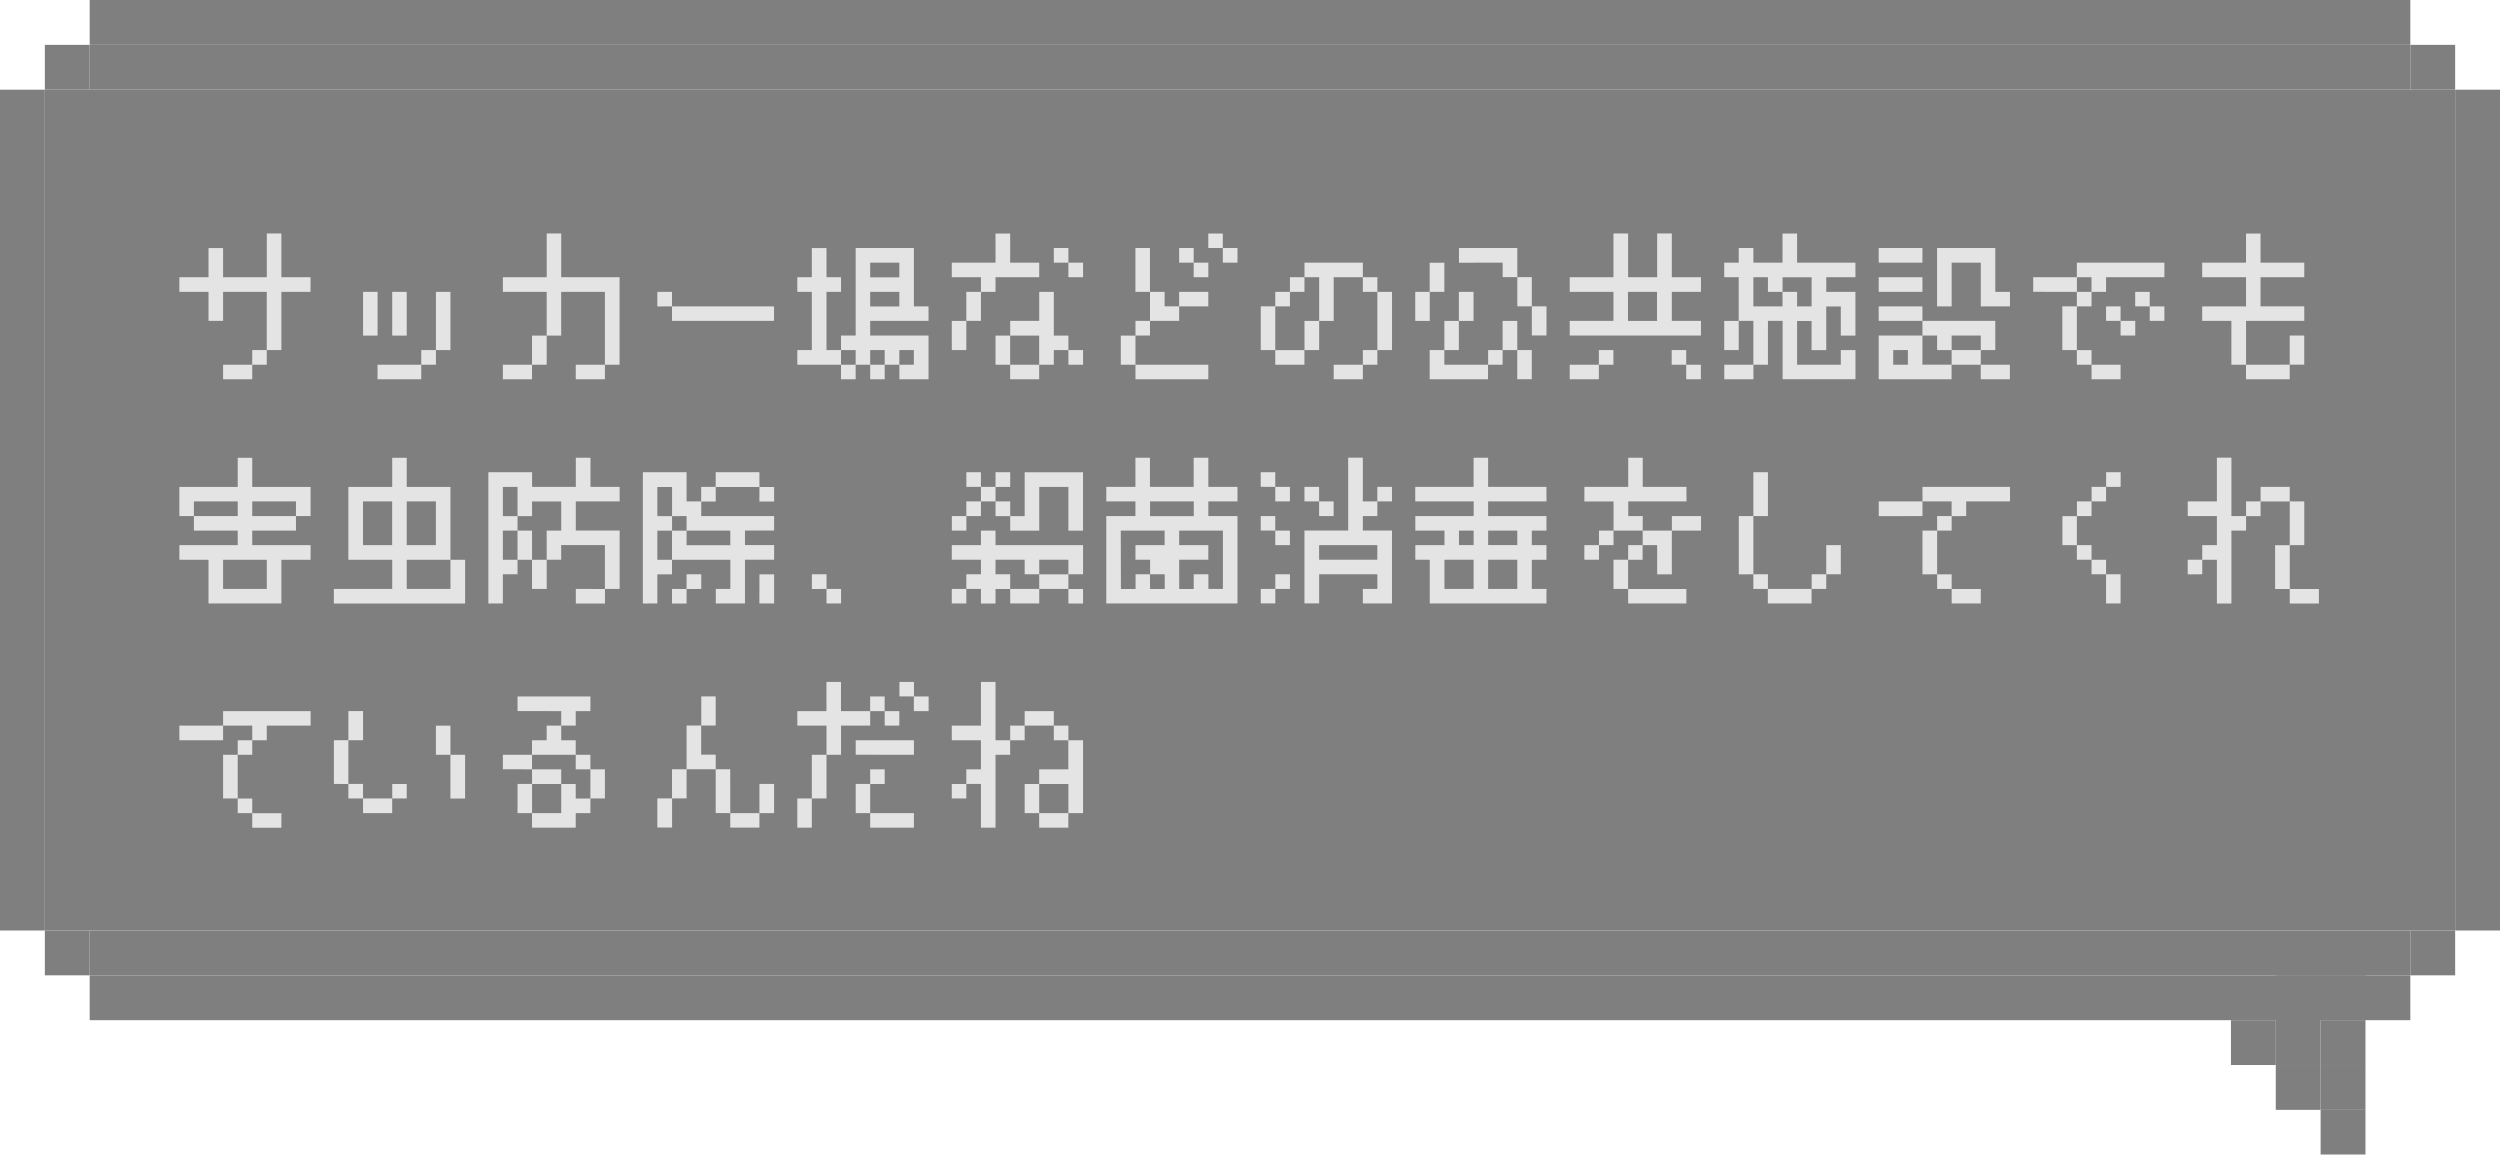 <svg xmlns="http://www.w3.org/2000/svg" width="223" height="103" viewBox="0 0 223 103"><defs><style>.a{opacity:0.5;}.b{fill:#e4e4e4;}</style></defs><g transform="translate(-972 -434)"><g class="a" transform="translate(972 434)"><rect width="4" height="75" transform="translate(0 8)"/><rect width="4" height="75" transform="translate(219 8)"/><rect width="4" height="4" transform="translate(4 83)"/><rect width="4" height="4" transform="translate(215 83)"/><rect width="4" height="4" transform="translate(4 4)"/><rect width="207" height="4" transform="translate(8)"/><rect width="4" height="4" transform="translate(181 36)"/><rect width="4" height="4" transform="translate(215 4)"/><rect width="207" height="4" transform="translate(8 87)"/><rect width="215" height="75" transform="translate(4 8)"/><rect width="207" height="4" transform="translate(8 83)"/><rect width="207" height="4" transform="translate(8 4)"/><g transform="translate(199 87)"><rect width="4" height="4" transform="translate(8)"/><rect width="4" height="4" transform="translate(8 4)"/><rect width="4" height="4" transform="translate(8 8)"/><rect width="4" height="4" transform="translate(8 12)"/><rect width="4" height="4" transform="translate(4 8)"/><rect width="4" height="4" transform="translate(0 4)"/><rect width="4" height="8" transform="translate(4)"/></g></g><path class="b" d="M0-5.967V-7.274H2.6v-2.6H3.9v2.6h3.9v-3.9H9.1v3.9h2.6v1.308H9.1V-.774H7.795V-5.967H3.9v2.59H2.6v-2.59ZM6.5.533V-.774H7.795V.533Zm0,0V1.828H3.9V.533Zm12.485-2.6v-3.9H20.28v3.9Zm-2.6,0v-3.9h1.295v3.9Zm6.5,1.295V.533H21.575V1.828h-3.9V.533h3.9V-.774Zm0,0V-5.967h1.295V-.774Zm5.972-5.192V-7.274h3.91v-3.9H34.06v3.9h5.205V.533H37.957v-6.5h-3.9v3.9H32.765v-3.9Zm9.1,6.5V1.828h-2.6V.533Zm-5.192-2.6v2.6H31.457V1.828h-2.6V.533h2.6v-2.6Zm9.87-2.6V-5.967h1.308v1.295h9.1v1.295h-9.1V-4.672Zm18.985-2.6h2.6V-8.569h-2.6Zm0,2.6h2.6V-5.967h-2.6ZM55.12.533V-.774h1.295V-5.967H55.12V-7.274h1.295v-2.6h1.308v2.6h1.295v1.308H57.723V-.774h1.295V-2.069h1.308V-9.877h5.192v5.205h1.308v1.295H61.62v1.308h5.205v3.9h-2.6V.533H62.915V-.774H61.62V.533h1.295V1.828H61.62V.533H60.325V-.774H59.017V.533h1.308V1.828H59.017V.533Zm9.1,0h1.295V-.774H64.223ZM78-8.569V-9.877H79.3v1.308h1.308v1.295H79.3V-8.569ZM72.8.533v-2.6h1.308V-3.377h2.59v-2.59H78v3.9H79.3V-.774h1.308V.533H79.3V-.774H78V.533H76.695v-2.6h-2.59v2.6h2.59V1.828h-2.59V.533ZM68.9-.774v-2.6h1.295v2.6Zm2.6-5.192v2.59H70.195v-2.59Zm0,0V-7.274H68.9V-8.569h3.9v-2.6h1.308v2.6h2.59v1.295H72.8v1.308Zm20.28-3.91v-1.295h1.295v1.295h1.308v1.308H93.077V-9.877Zm-2.6,1.308V-9.877h1.295v1.308h1.308v1.295H90.475V-8.569Zm-3.9,2.6v-3.91h1.295v3.91h1.308v1.295H89.18v1.295h-2.6v-2.59ZM83.975.533v-2.6h1.308V-3.377h1.295v1.308H85.283v2.6ZM89.18-4.672V-5.967h2.6v1.295ZM85.283.533h6.5V1.828h-6.5ZM96.46-.774v-3.9h1.295V-5.967h1.308V-7.274h1.295v1.308H99.063v1.295H97.755v3.9h2.6V.533h-2.6V-.774Zm10.4,0V.533h-1.295V1.828h-2.6V.533h2.6V-.774Zm0,0V-5.967h1.308V-.774Zm0-5.192h-1.295V-7.274h-2.6v3.9h-1.295v2.6h-1.308v-2.6h1.308v-3.9h-1.308V-8.569h5.205v1.295h1.295Zm7.28-2.6V-9.877h5.205v2.6h1.295v2.6h1.308v2.6h-1.308v-2.6h-1.295v-2.6h-1.308V-8.569Zm-3.9,5.192v-2.59h1.295v2.59Zm9.1,2.6h1.295v2.6h-1.295Zm0,0h-1.308v-2.6h1.308Zm-1.308,0V.533H116.74V-.774Zm-3.9-2.6v-2.59h1.308v2.59Zm0,0v2.6h-1.295v-2.6Zm2.6,3.91V1.828h-5.205v-2.6h1.308V.533Zm-5.205-6.5v-2.6h1.308v2.6Zm21.588,6.5V-.774h1.295V.533h1.308V1.828h-1.308V.533Zm-3.9-3.91h2.59v-2.59h-2.59ZM124.02-2.069V-3.377h3.9v-2.59h-3.9V-7.274h3.9v-3.9h1.308v3.9h2.59v-3.9h1.308v3.9h2.6v1.308h-2.6v2.59h2.6v1.308Zm2.6,2.6V1.828h-2.6V.533Zm0,0V-.774h1.295V.533ZM140.4-4.672h2.6V-5.967H141.7V-7.274H140.4Zm-2.6-2.6V-8.569h1.295V-9.877H140.4v1.308h2.6v-2.6H144.3v2.6h5.205v1.295h-2.6v1.308h2.6v3.9H148.2v-2.6H146.9v3.9h-1.308v-2.6H144.3V.533h3.9V-.774h1.308v2.6h-6.5V-3.377H141.7V.533H140.4v-3.91h-1.308v-3.9Zm0,6.5v-2.6h1.295v2.6Zm5.205-5.192H144.3v1.295h1.295v-2.6h-2.59Zm-2.6,6.5V1.828h-2.6V.533Zm16.383-5.205V-9.877h5.192v3.91h1.308v1.295h-2.6v-3.9h-2.6v3.9ZM152.875.533h1.308V-.774h-1.308Zm-1.295-9.1V-9.877h3.9v1.308Zm0,2.6V-7.274h3.9v1.308Zm0,2.59V-4.672h3.9v1.295h6.5v2.6h-1.295V-2.069h-2.6V-.774h2.6V.533h-2.6V-.774h-1.295V-2.069h-1.308V-3.377Zm0,5.205v-3.9h3.9v2.6h2.6V1.828Zm9.1-1.295h2.6V1.828h-2.6Zm13.78-5.205V-5.967h1.295v1.295h1.308v1.295h-1.308V-4.672Zm-2.6,1.295V-4.672h1.295v1.295h1.308v1.308h-1.308V-3.377Zm-3.9,2.6v-3.9h1.295V-5.967h1.308V-7.274h-1.308V-8.569h7.808v1.295H171.86v1.308h-1.295v1.295h-1.308v3.9h1.308V.533h2.59V1.828h-2.59V.533h-1.308V-.774Zm-2.6-5.192V-7.274h3.9v1.308Zm15.075,2.59V-4.672h3.91v-2.6h-3.91V-8.569h3.91v-2.6h1.295v2.6h3.9v1.295h-3.9v2.6h3.9v1.295h-5.192V.533h-1.308v-3.91Zm7.808,3.91v-2.6h1.295v2.6Zm0,0V1.828h-3.9V.533ZM3.9,20.533h3.9v-2.6H3.9ZM0,17.931V16.623H5.205V15.328H1.295V14.033h3.91V12.726H1.295v1.308H0v-2.6H5.205v-2.6H6.5v2.6h5.205v2.6H10.4V12.726H6.5v1.308h3.9v1.295H6.5v1.295h5.205v1.308H9.1v3.9H2.6v-3.9Zm20.28-1.308h2.6v-3.9h-2.6Zm-3.9,0h2.6v-3.9h-2.6Zm-2.6,3.91h5.205v-2.6h-3.91v-6.5h3.91v-2.6H20.28v2.6h3.9v6.5h1.308v3.9H13.78Zm10.4-2.6h-3.9v2.6h3.9Zm3.383,3.9V10.123h3.9v1.308h3.9v-2.6h1.308v2.6h2.6v1.295h-3.91v2.6h3.91v5.205H37.957v-3.91h-3.9v1.308H32.765v-2.6H34.06v-2.6h-2.6v1.308H30.163v-2.6H28.855v2.6h1.308v1.295H28.855v2.6h1.308v-2.6h1.295v2.6h1.308v2.6H31.457v-2.6H30.163v1.295H28.855v2.6Zm10.4-1.295v1.295h-2.6V20.533Zm13.78-1.308h1.308v2.6H51.737Zm-6.5-2.6h3.9V15.328h-3.9Zm-3.9,5.205V10.123h3.9v2.6h1.308v1.308h6.5v1.295h-2.6v1.295h2.6v1.308h-2.6v3.9h-2.6V20.533h1.295v-2.6H43.943v-2.6H42.635v2.6h1.308v1.295H42.635v2.6Zm3.9-1.295v1.295H43.943V20.533Zm0,0V19.226h1.308v1.308Zm-1.295-6.5v1.295h1.295V14.033Zm0,0v-2.6H42.635v2.6Zm7.795-2.6h1.308v1.295H51.737Zm0,0h-3.9v1.295H46.545V11.431H47.84V10.123h3.9Zm4.677,9.1V19.226h1.308v1.308h1.295v1.295H57.723V20.533ZM72.8,19.226h1.308v1.308h2.59V19.226H75.4V17.931H72.8Zm-2.6-7.795V10.123H71.5v1.308Zm-1.295,3.9V14.033h1.295v1.295Zm7.795,3.9h2.6V17.931h-2.6Zm-2.59-5.192H75.4v-3.91h5.205v5.205H79.3v-3.9h-2.6v3.9h-2.59Zm0,0H72.8V12.726H71.5v1.308H70.195V12.726H71.5V11.431H72.8v1.295h1.308Zm-1.308-2.6V10.123h1.308v1.308Zm1.308,9.1H72.8v1.295H71.5V20.533H70.195v1.295H68.9V20.533h1.295V19.226H71.5V17.931H68.9V16.623h2.6V15.328H72.8v1.295h7.808v2.6H79.3v1.308h-2.6v1.295h-2.59Zm5.192,0h1.308v1.295H79.3Zm9.883,0h1.295V19.226h1.308v1.308h1.295V15.328h-3.9v1.295h2.6v1.308h-2.6Zm-2.6-6.5h3.9V12.726h-3.9Zm0,6.5h1.308V19.226H86.577Zm-2.6,0h1.308V19.226h1.295V17.931H85.283V16.623h2.6V15.328h-3.91ZM82.68,21.828V14.033h2.6V12.726h-2.6V11.431h2.6v-2.6h1.295v2.6h3.9v-2.6h1.308v2.6h2.6v1.295h-2.6v1.308h2.6v7.795Zm18.985-3.9h5.192V16.623h-5.192Zm-1.308-5.205V11.431h1.308v1.295h1.295v1.308h-1.295V12.726Zm0,9.1v-6.5h3.9v-6.5h1.308v3.9h1.295v1.308h-1.295v1.295h2.6v6.5h-2.6V20.533h1.295V19.226h-5.192v2.6Zm-3.9-10.4V10.123h1.295v1.308h1.308v1.295H97.755V11.431Zm0,3.9V14.033h1.295v1.295h1.308v1.295H97.755V15.328Zm10.4-2.6V11.431h1.308v1.295Zm-9.1,7.808v1.295H96.46V20.533Zm0,0V19.226h1.308v1.308Zm18.985-3.91h2.6V15.328h-2.6Zm0,3.91h2.6v-2.6h-2.6Zm-2.6-3.91h1.308V15.328h-1.308Zm-1.295,3.91h2.6v-2.6h-2.6Zm-2.6-2.6V16.623h2.6V15.328h-2.6V14.033h5.205V12.726H110.24V11.431h5.205v-2.6h1.295v2.6h5.205v1.295H116.74v1.308h5.205v1.295h-1.308v1.295h1.308v1.308h-1.308v2.6h1.308v1.295h-10.41v-3.9Zm17.677,2.6v-2.6h1.308V16.623h1.295V15.328h2.6v3.9h-1.308v-2.6H130.52v1.308h-1.295v2.6Zm-2.6-2.6V16.623h1.308v1.308Zm7.808-2.6V14.033h2.6v1.295Zm-3.9,5.205h5.192v1.295h-5.192Zm1.295-5.205h-2.6v1.295h-1.295V15.328h1.295v-2.6h-2.6V11.431h3.91v-2.6h1.295v2.6h3.9v1.295h-5.192v1.308h1.295Zm8.575,3.9V14.033H140.4v-3.91H141.7v3.91H140.4v5.192H141.7v1.308h3.9V19.226H146.9v-2.6H148.2v2.6H146.9v1.308h-1.308v1.295h-3.9V20.533H140.4V19.226Zm16.383,0v-3.9h1.308V14.033h1.295v1.295h-1.295v3.9h1.295v1.308h2.6v1.295h-2.6V20.533h-1.295V19.226Zm-3.9-5.192V12.726h3.9v1.308Zm6.5,0V12.726h-2.6V11.431h7.808v1.295h-3.91v1.308Zm9.883,2.59v-2.59h1.295V12.726h1.308V11.431h1.295V10.123h1.295v1.308H171.86v1.295h-1.295v1.308h-1.308v2.59h1.308v1.308h1.295v1.295h1.295v2.6H171.86v-2.6h-1.295V17.931h-1.308V16.623Zm18.972,3.91v-3.91h1.308v3.91Zm-7.795-1.308V17.931h1.295v1.295Zm9.1,1.308h2.6v1.295h-2.6Zm0-3.91v-3.9h-2.6v1.308h-1.295v1.295h-1.308v6.5h-1.295v-3.9h-1.308V16.623h1.308v-2.59h-2.6V12.726h2.6v-3.9h1.295v5.205h1.308V12.726h1.295V11.431h2.6v1.295h1.295v3.9ZM3.9,39.226v-3.9H5.205V34.033H6.5v1.295H5.205v3.9H6.5v1.308H9.1v1.295H6.5V40.533H5.205V39.226ZM0,34.033V32.726H3.9v1.308Zm6.5,0V32.726H3.9V31.431h7.808v1.295H7.795v1.308Zm16.383,1.295v-2.6h1.295v2.6h1.308v3.9H24.177v-3.9Zm-9.1,2.6v-3.9h1.295v-2.6h1.308v2.6H15.075v3.9h1.308v1.295h2.6v1.308h-2.6V39.226H15.075V37.931Zm5.205,1.295V37.931H20.28v1.295Zm11.177-7.795V30.123h6.5v1.308H35.355v1.295H34.06v1.308h1.295v1.295h1.308v1.295h1.295v2.6H36.663v-2.6H35.355V35.328h-3.9V34.033h1.308V32.726H34.06V31.431Zm0,9.1v-2.6h1.295V36.623h2.6v1.308h-2.6v2.6h2.6v-2.6h1.295v1.295h1.308v1.308H35.355v1.295h-3.9V40.533Zm-1.308-3.91V35.328h2.6v1.295Zm22.883,3.91v-2.6h1.308v2.6Zm0,0v1.295h-2.6V40.533Zm-2.6,0H47.84v-3.91h1.295Zm-1.295-3.91h-2.6v-3.9h1.308v-2.6H47.84v2.6H46.545v2.6H47.84Zm-2.6,0v2.6H43.943v-2.6Zm-1.295,2.6v2.6H42.635v-2.6Zm20.28-9.1V28.828h1.295v1.295h1.308v1.308H65.517V30.123Zm-3.9,5.205V34.033h5.192v1.295Zm0,5.205v-2.6H61.62V36.623h1.295v1.308H61.62v2.6ZM55.12,32.726V31.431h2.6v-2.6h1.295v2.6h2.6V30.123h1.295v1.308h1.308v1.295H62.915V31.431H61.62v1.295h-2.6v2.6H57.723v3.9H56.415v-3.9h1.308v-2.6Zm6.5,7.808h3.9v1.295h-3.9Zm-5.205-1.308v2.6H55.12v-2.6ZM75.4,40.533v-2.6h1.295v2.6h2.6v1.295h-2.6V40.533Zm-6.5-1.308V37.931h1.295v1.295Zm7.795-1.295V36.623h2.6v-2.59H78V32.726H75.4v1.308H74.105v1.295H72.8v6.5H71.5v-3.9H70.195V36.623H71.5v-2.59H68.9V32.726h2.6v-3.9H72.8v5.205h1.308V32.726H75.4V31.431H78v1.295H79.3v1.308h1.308v6.5H79.3v-2.6Z" transform="translate(988 466)"/></g></svg>